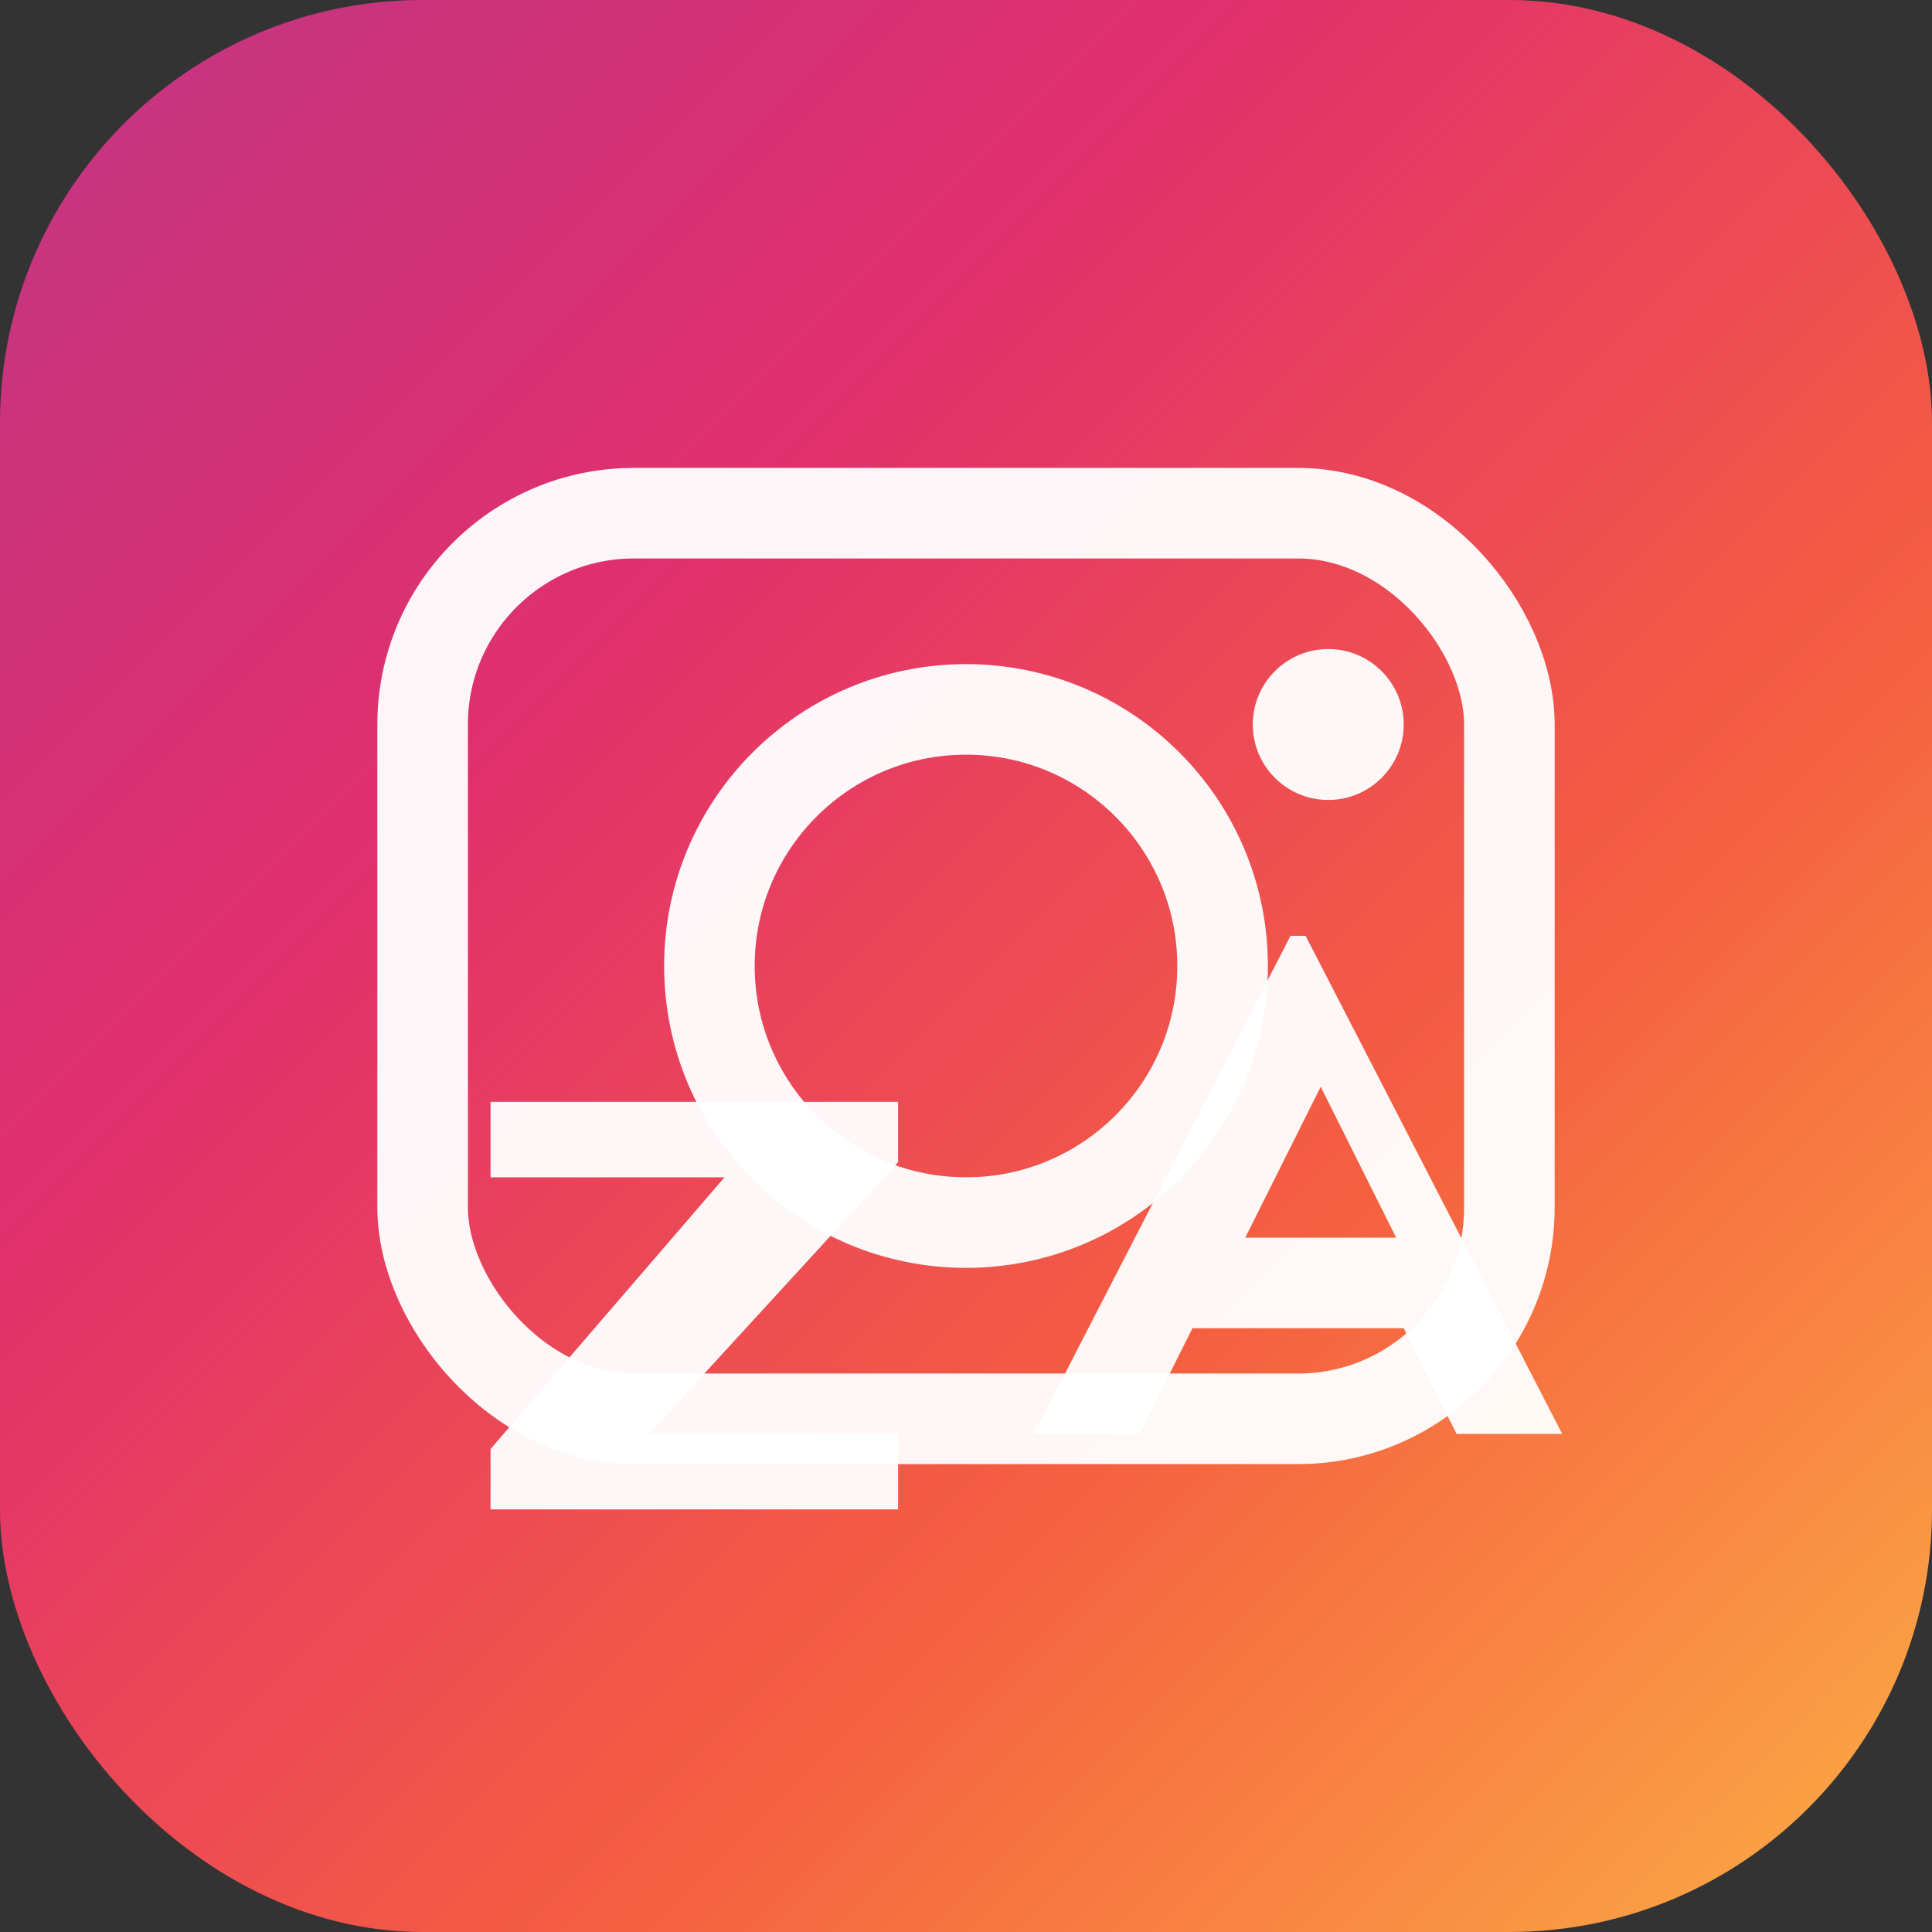 <!-- /public/logo-zoominsta.svg -->
<svg width="256" height="256" viewBox="0 0 256 256" xmlns="http://www.w3.org/2000/svg" role="img" aria-label="ZoomInsta Logo">
  <rect x="0" y="0" width="256" height="256" fill="#333333" stroke="none"/>
  <defs>
    <linearGradient id="ig" x1="0" y1="0" x2="1" y2="1">
      <stop offset="0" stop-color="#C13584"/>
      <stop offset="0.33" stop-color="#E1306C"/>
      <stop offset="0.66" stop-color="#F56040"/>
      <stop offset="1" stop-color="#FCAF45"/>
    </linearGradient>
  </defs>
  <rect rx="56" ry="56" width="256" height="256" fill="url(#ig)"/>
  <!-- camera glyph -->
  <rect x="56" y="68" width="144" height="120" rx="28" fill="none" stroke="white" stroke-width="12" opacity="0.95"/>
  <circle cx="128" cy="128" r="34" fill="none" stroke="white" stroke-width="12" opacity="0.95"/>
  <circle cx="176" cy="96" r="10" fill="white" opacity="0.95"/>
  <!-- ZI letters -->
  <g fill="white" opacity="0.95">
    <path d="M65 200h54v-10H86l33-36v-8H65v10h31l-31 36v8z"/>
    <path d="M137 190h14l7-14h28l7 14h14l-34-66h-2l-34 66zm28-26 10-20 10 20h-20z"/>
  </g>
</svg>
